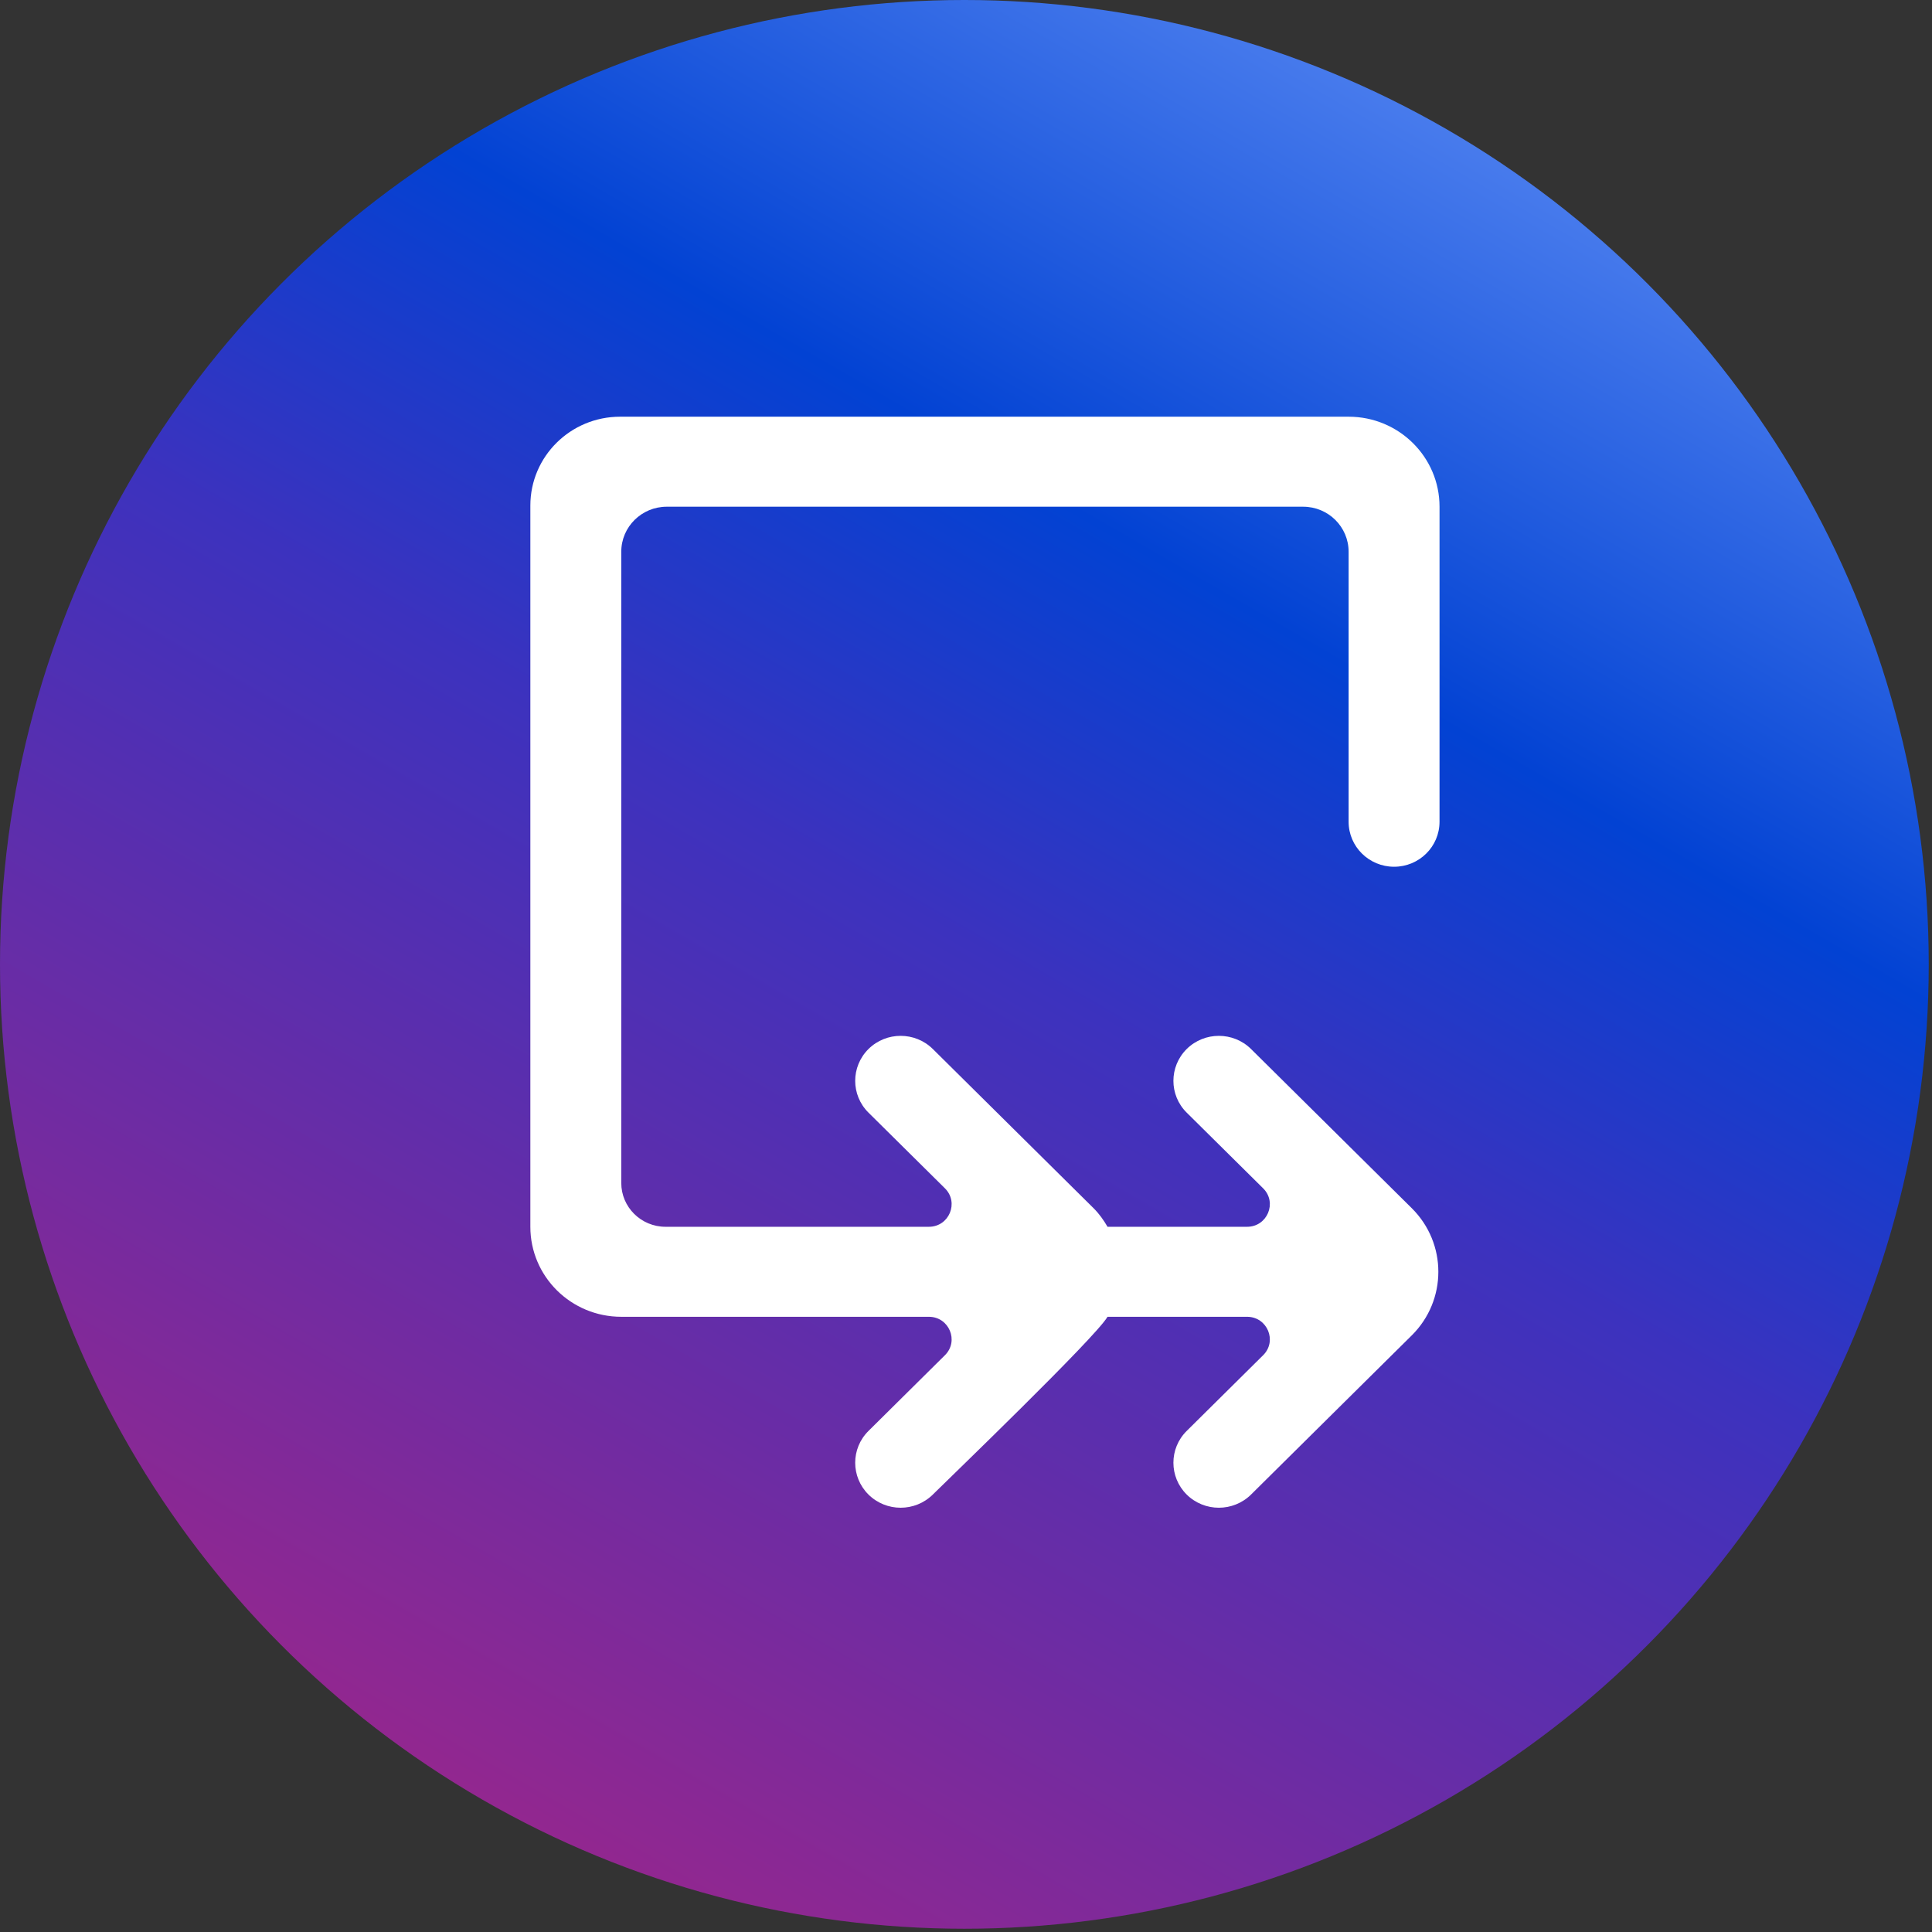<?xml version="1.0" encoding="UTF-8"?>
<svg width="51px" height="51px" viewBox="0 0 51 51" version="1.1" xmlns="http://www.w3.org/2000/svg" xmlns:xlink="http://www.w3.org/1999/xlink">
    <rect x="0" y="0" width="51" height="51" fill="#333333" stroke="none"/>
    <!-- Generator: Sketch 47.1 (45422) - http://www.bohemiancoding.com/sketch -->
    <title>Group 10</title>
    <desc>Created with Sketch.</desc>
    <defs>
        <linearGradient x1="75.006%" y1="6.69%" x2="24.994%" y2="93.31%" id="linearGradient-1">
            <stop stop-color="#497CED" offset="0%"></stop>
            <stop stop-color="#0242D3" offset="27%"></stop>
            <stop stop-color="#3C32BE" offset="49%"></stop>
            <stop stop-color="#93278F" offset="100%"></stop>
        </linearGradient>
    </defs>
    <g id="Page-1" stroke="none" stroke-width="1" fill="none" fill-rule="evenodd">
        <g id="Group-10">
            <g id="Group-9" fill-rule="nonzero" fill="url(#linearGradient-1)">
                <g id="Group-8">
                    <g id="Group-7">
                        <g id="Group-5">
                            <g id="Group-6">
                                <g id="Group-4">
                                    <g id="Group-3">
                                        <g id="Group">
                                            <g id="Group-2">
                                                <circle id="Oval" cx="25.457" cy="25.457" r="25.457"></circle>
                                            </g>
                                        </g>
                                    </g>
                                </g>
                            </g>
                        </g>
                    </g>
                </g>
            </g>
            <path d="M16.369,11 C15.061,11 14,12.05 14,13.345 L14,32.384 C14,33.697 15.075,34.76 16.4,34.76 L24.52,34.76 C25.054,34.76 25.322,35.4 24.944,35.774 L22.926,37.773 C22.458,38.236 22.458,38.988 22.926,39.453 C23.395,39.916 24.154,39.916 24.624,39.453 C25.08,39.001 28.915,35.31 29.236,34.76 L32.92,34.76 C33.454,34.76 33.722,35.4 33.344,35.774 L31.326,37.773 C30.858,38.236 30.858,38.988 31.326,39.453 C31.795,39.916 32.554,39.916 33.024,39.453 C33.13,39.347 37.311,35.207 37.266,35.252 C38.203,34.324 38.203,32.82 37.266,31.892 L33.024,27.691 C32.554,27.228 31.795,27.228 31.326,27.691 C30.858,28.156 30.858,28.908 31.326,29.371 L33.344,31.369 C33.722,31.744 33.454,32.384 32.92,32.384 L29.236,32.384 C29.134,32.209 29.017,32.042 28.866,31.892 L24.624,27.691 C24.154,27.228 23.395,27.228 22.926,27.691 C22.458,28.156 22.458,28.908 22.926,29.371 L24.944,31.369 C25.322,31.744 25.054,32.384 24.52,32.384 L17.569,32.384 C16.923,32.384 16.4,31.866 16.4,31.228 L16.4,14.564 C16.4,13.908 16.938,13.376 17.6,13.376 L34.4,13.376 C35.064,13.376 35.6,13.908 35.6,14.564 L35.6,21.692 C35.6,22.348 36.138,22.88 36.8,22.88 C37.464,22.88 38,22.348 38,21.692 L38,13.376 C38,12.063 36.926,11 35.6,11 L16.369,11 Z" id="arrow_right_double-[#256]" fill="#FFFFFF"></path>
        </g>
    </g>
</svg>